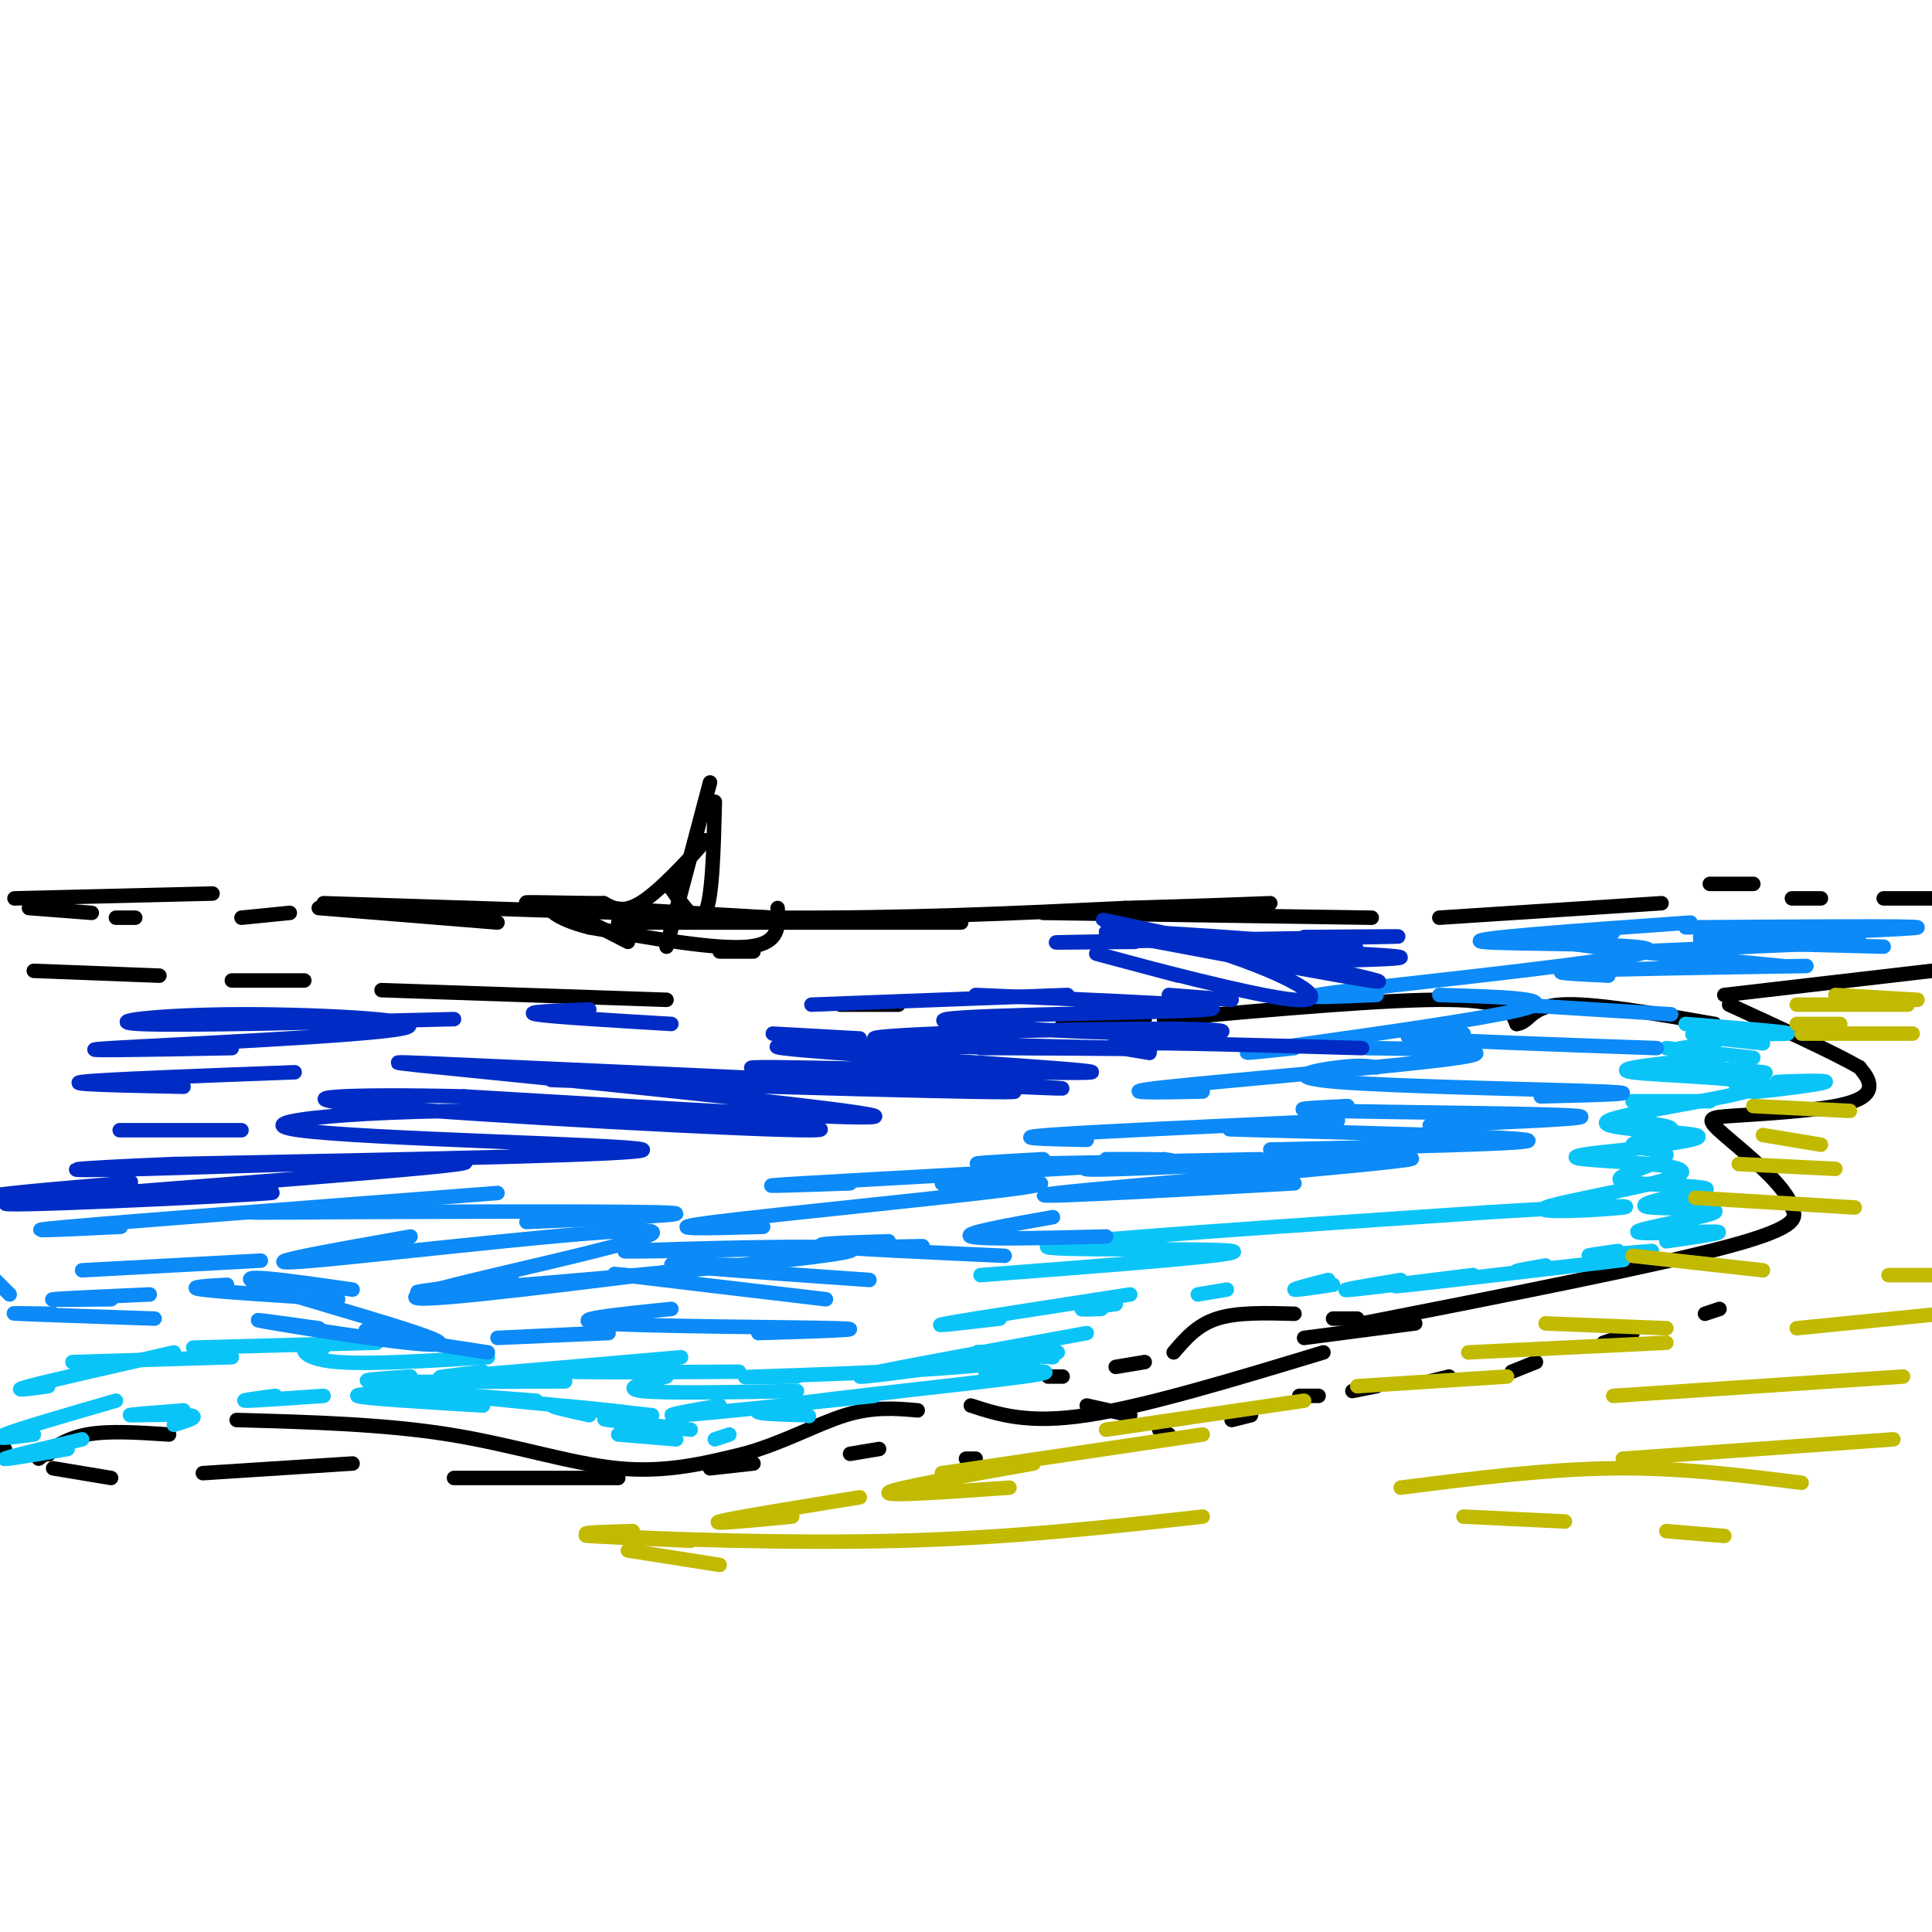 <svg viewBox='0 0 400 400' version='1.1' xmlns='http://www.w3.org/2000/svg' xmlns:xlink='http://www.w3.org/1999/xlink'><g fill='none' stroke='rgb(0,0,0)' stroke-width='3' stroke-linecap='round' stroke-linejoin='round'><path d='M6,188c0.000,0.000 13.000,1.000 13,1'/><path d='M24,190c0.000,0.000 4.000,0.000 4,0'/><path d='M50,190c0.000,0.000 10.000,-1.000 10,-1'/><path d='M66,188c0.000,0.000 37.000,3.000 37,3'/><path d='M128,191c0.000,0.000 71.000,0.000 71,0'/><path d='M216,189c0.000,0.000 68.000,1.000 68,1'/><path d='M298,190c0.000,0.000 46.000,-3.000 46,-3'/><path d='M354,183c0.000,0.000 9.000,0.000 9,0'/><path d='M371,186c0.000,0.000 6.000,0.000 6,0'/><path d='M390,186c0.000,0.000 11.000,0.000 11,0'/><path d='M7,201c0.000,0.000 26.000,1.000 26,1'/><path d='M48,203c0.000,0.000 15.000,0.000 15,0'/><path d='M79,205c0.000,0.000 59.000,2.000 59,2'/><path d='M174,208c0.000,0.000 12.000,0.000 12,0'/><path d='M220,212c0.000,0.000 17.000,-1.000 17,-1'/><path d='M241,211c23.417,-2.083 46.833,-4.167 59,-4c12.167,0.167 13.083,2.583 14,5'/><path d='M314,212c2.756,-0.289 2.644,-3.511 9,-4c6.356,-0.489 19.178,1.756 32,4'/><path d='M10,301c0.000,0.000 0.100,0.100 0.1,0.1'/><path d='M8,302c2.750,-2.083 5.500,-4.167 10,-5c4.500,-0.833 10.750,-0.417 17,0'/><path d='M49,294c15.267,0.422 30.533,0.844 44,3c13.467,2.156 25.133,6.044 35,7c9.867,0.956 17.933,-1.022 26,-3'/><path d='M154,301c8.044,-2.200 15.156,-6.200 21,-8c5.844,-1.800 10.422,-1.400 15,-1'/><path d='M201,291c5.917,1.917 11.833,3.833 24,2c12.167,-1.833 30.583,-7.417 49,-13'/><path d='M282,274c30.583,-6.000 61.167,-12.000 76,-16c14.833,-4.000 13.917,-6.000 13,-8'/><path d='M371,250c-0.972,-4.411 -9.901,-11.439 -14,-15c-4.099,-3.561 -3.367,-3.656 2,-4c5.367,-0.344 15.368,-0.939 21,-2c5.632,-1.061 6.895,-2.589 7,-4c0.105,-1.411 -0.947,-2.706 -2,-4'/><path d='M385,221c-4.833,-2.833 -15.917,-7.917 -27,-13'/><path d='M357,206c0.000,0.000 43.000,-5.000 43,-5'/><path d='M270,277c0.000,0.000 23.000,-3.000 23,-3'/><path d='M281,273c0.000,0.000 -5.000,0.000 -5,0'/><path d='M268,272c-5.917,-0.167 -11.833,-0.333 -16,1c-4.167,1.333 -6.583,4.167 -9,7'/><path d='M237,282c0.000,0.000 -6.000,1.000 -6,1'/><path d='M220,285c0.000,0.000 -3.000,0.000 -3,0'/><path d='M225,291c0.000,0.000 9.000,2.000 9,2'/><path d='M240,296c0.000,0.000 2.000,1.000 2,1'/><path d='M255,294c0.000,0.000 4.000,-1.000 4,-1'/><path d='M269,289c0.000,0.000 4.000,0.000 4,0'/><path d='M280,288c0.000,0.000 5.000,-1.000 5,-1'/><path d='M296,286c0.000,0.000 4.000,-1.000 4,-1'/><path d='M313,284c0.000,0.000 5.000,-2.000 5,-2'/><path d='M332,278c0.000,0.000 6.000,-2.000 6,-2'/><path d='M353,272c0.000,0.000 3.000,-1.000 3,-1'/><path d='M202,302c0.000,0.000 -2.000,0.000 -2,0'/><path d='M182,300c0.000,0.000 -6.000,1.000 -6,1'/><path d='M156,303c0.000,0.000 -9.000,1.000 -9,1'/><path d='M128,306c0.000,0.000 -34.000,0.000 -34,0'/><path d='M73,303c0.000,0.000 -31.000,2.000 -31,2'/><path d='M23,306c0.000,0.000 -12.000,-2.000 -12,-2'/><path d='M1,302c0.000,0.000 0.000,-2.000 0,-2'/><path d='M3,186c0.000,0.000 41.000,-1.000 41,-1'/><path d='M67,187c0.000,0.000 93.000,3.000 93,3'/><path d='M160,190c27.667,0.167 50.333,-0.917 73,-2'/><path d='M233,188c17.167,-0.500 23.583,-0.750 30,-1'/><path d='M147,162c0.000,0.000 -9.000,34.000 -9,34'/><path d='M148,166c-0.250,10.000 -0.500,20.000 -2,23c-1.500,3.000 -4.250,-1.000 -7,-5'/><path d='M139,184c1.107,-3.738 7.375,-10.583 7,-10c-0.375,0.583 -7.393,8.595 -12,12c-4.607,3.405 -6.804,2.202 -9,1'/><path d='M125,187c-6.956,0.022 -19.844,-0.422 -15,0c4.844,0.422 27.422,1.711 50,3'/><path d='M160,190c8.333,0.500 4.167,0.250 0,0'/><path d='M161,188c0.250,3.667 0.500,7.333 -6,8c-6.500,0.667 -19.750,-1.667 -33,-4'/><path d='M122,192c-7.356,-1.822 -9.244,-4.378 -7,-4c2.244,0.378 8.622,3.689 15,7'/><path d='M149,197c0.000,0.000 7.000,0.000 7,0'/></g>
<g fill='none' stroke='rgb(11,196,247)' stroke-width='3' stroke-linecap='round' stroke-linejoin='round'><path d='M349,212c11.289,0.889 22.578,1.778 21,2c-1.578,0.222 -16.022,-0.222 -19,0c-2.978,0.222 5.511,1.111 14,2'/><path d='M345,217c0.000,0.000 18.000,2.000 18,2'/><path d='M353,221c-3.113,-0.100 -6.226,-0.201 -3,0c3.226,0.201 12.793,0.703 15,1c2.207,0.297 -2.944,0.388 -5,1c-2.056,0.612 -1.016,1.746 2,2c3.016,0.254 8.008,-0.373 13,-1'/><path d='M375,224c-0.416,-0.120 -7.957,0.081 -7,0c0.957,-0.081 10.411,-0.445 10,0c-0.411,0.445 -10.689,1.699 -14,2c-3.311,0.301 0.344,-0.349 4,-1'/><path d='M338,228c0.000,0.000 16.000,0.000 16,0'/><path d='M336,232c5.405,0.538 10.811,1.075 10,2c-0.811,0.925 -7.838,2.236 -8,3c-0.162,0.764 6.539,0.981 7,2c0.461,1.019 -5.320,2.840 -8,4c-2.680,1.160 -2.260,1.658 2,2c4.260,0.342 12.360,0.526 14,1c1.640,0.474 -3.180,1.237 -8,2'/><path d='M345,248c-3.043,0.768 -6.650,1.689 -3,2c3.650,0.311 14.556,0.011 13,1c-1.556,0.989 -15.573,3.266 -16,4c-0.427,0.734 12.735,-0.076 16,0c3.265,0.076 -3.368,1.038 -10,2'/><path d='M335,259c-3.583,0.500 -7.167,1.000 -6,1c1.167,0.000 7.083,-0.500 13,-1'/><path d='M320,262c-4.661,0.810 -9.321,1.619 -3,1c6.321,-0.619 23.625,-2.667 18,-2c-5.625,0.667 -34.179,4.048 -43,5c-8.821,0.952 2.089,-0.524 13,-2'/><path d='M305,264c-3.978,0.444 -20.422,2.556 -25,3c-4.578,0.444 2.711,-0.778 10,-2'/><path d='M275,265c-3.583,0.917 -7.167,1.833 -7,2c0.167,0.167 4.083,-0.417 8,-1'/><path d='M248,268c0.000,0.000 6.000,-1.000 6,-1'/><path d='M231,270c-3.250,0.417 -6.500,0.833 -7,1c-0.500,0.167 1.750,0.083 4,0'/><path d='M209,279c0.000,0.000 10.000,1.000 10,1'/><path d='M207,280c-2.917,-0.083 -5.833,-0.167 -4,0c1.833,0.167 8.417,0.583 15,1'/><path d='M204,284c9.044,-0.200 18.089,-0.400 8,1c-10.089,1.400 -39.311,4.400 -50,6c-10.689,1.600 -2.844,1.800 5,2'/><path d='M167,293c0.833,0.333 0.417,0.167 0,0'/><path d='M151,297c0.000,0.000 -3.000,1.000 -3,1'/><path d='M128,297c0.000,0.000 12.000,1.000 12,1'/><path d='M129,294c-2.667,-0.167 -5.333,-0.333 -3,0c2.333,0.333 9.667,1.167 17,2'/><path d='M122,293c-4.583,-1.000 -9.167,-2.000 -7,-2c2.167,0.000 11.083,1.000 20,2'/><path d='M111,290c-9.733,-0.756 -19.467,-1.511 -15,-1c4.467,0.511 23.133,2.289 30,3c6.867,0.711 1.933,0.356 -3,0'/><path d='M100,291c-12.583,-0.750 -25.167,-1.500 -26,-2c-0.833,-0.500 10.083,-0.750 21,-1'/><path d='M67,289c-7.167,0.500 -14.333,1.000 -16,1c-1.667,0.000 2.167,-0.500 6,-1'/><path d='M38,292c-6.044,0.467 -12.089,0.933 -11,1c1.089,0.067 9.311,-0.267 12,0c2.689,0.267 -0.156,1.133 -3,2'/><path d='M14,300c-6.750,1.167 -13.500,2.333 -13,2c0.500,-0.333 8.250,-2.167 16,-4'/><path d='M7,297c-4.417,0.583 -8.833,1.167 -6,0c2.833,-1.167 12.917,-4.083 23,-7'/><path d='M10,287c-4.167,0.583 -8.333,1.167 -4,0c4.333,-1.167 17.167,-4.083 30,-7'/><path d='M15,282c0.000,0.000 33.000,-1.000 33,-1'/><path d='M40,279c0.000,0.000 38.000,-1.000 38,-1'/><path d='M67,279c-1.778,-0.356 -3.556,-0.711 -4,0c-0.444,0.711 0.444,2.489 7,3c6.556,0.511 18.778,-0.244 31,-1'/><path d='M85,285c-6.167,0.417 -12.333,0.833 -7,1c5.333,0.167 22.167,0.083 39,0'/><path d='M100,284c-6.417,0.750 -12.833,1.500 -6,1c6.833,-0.500 26.917,-2.250 47,-4'/><path d='M122,283c-4.583,0.417 -9.167,0.833 -4,1c5.167,0.167 20.083,0.083 35,0'/><path d='M138,285c-4.750,1.250 -9.500,2.500 -5,3c4.500,0.500 18.250,0.250 32,0'/><path d='M149,291c-6.667,1.167 -13.333,2.333 -8,2c5.333,-0.333 22.667,-2.167 40,-4'/><path d='M165,285c-7.435,0.120 -14.871,0.239 -8,0c6.871,-0.239 28.048,-0.837 42,-2c13.952,-1.163 20.679,-2.890 12,-2c-8.679,0.890 -32.766,4.397 -33,4c-0.234,-0.397 23.383,-4.699 47,-9'/><path d='M207,273c-7.750,0.917 -15.500,1.833 -11,1c4.500,-0.833 21.250,-3.417 38,-6'/><path d='M203,264c28.200,-2.156 56.400,-4.311 52,-5c-4.400,-0.689 -41.400,0.089 -38,-1c3.400,-1.089 47.200,-4.044 91,-7'/><path d='M308,251c21.938,-1.412 31.285,-1.442 28,-1c-3.285,0.442 -19.200,1.356 -16,0c3.200,-1.356 25.515,-4.980 28,-7c2.485,-2.020 -14.862,-2.434 -20,-3c-5.138,-0.566 1.931,-1.283 9,-2'/><path d='M337,238c6.285,-0.910 17.499,-2.186 14,-3c-3.499,-0.814 -21.711,-1.167 -18,-3c3.711,-1.833 29.345,-5.147 31,-7c1.655,-1.853 -20.670,-2.244 -26,-3c-5.330,-0.756 6.335,-1.878 18,-3'/><path d='M348,217c0.000,0.000 7.000,-1.000 7,-1'/></g>
<g fill='none' stroke='rgb(11,138,248)' stroke-width='3' stroke-linecap='round' stroke-linejoin='round'><path d='M333,202c-6.917,-0.333 -13.833,-0.667 -7,-1c6.833,-0.333 27.417,-0.667 48,-1'/><path d='M339,197c0.000,0.000 46.000,-2.000 46,-2'/><path d='M352,195c0.000,0.000 38.000,1.000 38,1'/><path d='M352,194c22.750,-0.833 45.500,-1.667 45,-2c-0.500,-0.333 -24.250,-0.167 -48,0'/><path d='M334,193c-8.417,0.417 -16.833,0.833 -11,2c5.833,1.167 25.917,3.083 46,5'/><path d='M314,208c0.000,0.000 32.000,2.000 32,2'/><path d='M303,214c-7.833,0.250 -15.667,0.500 -9,1c6.667,0.500 27.833,1.250 49,2'/><path d='M285,221c-1.667,-0.286 -3.333,-0.571 -8,0c-4.667,0.571 -12.333,2.000 0,3c12.333,1.000 44.667,1.571 55,2c10.333,0.429 -1.333,0.714 -13,1'/><path d='M279,229c-7.489,0.356 -14.978,0.711 -3,1c11.978,0.289 43.422,0.511 50,1c6.578,0.489 -11.711,1.244 -30,2'/><path d='M268,234c-10.244,-0.178 -20.489,-0.356 -7,0c13.489,0.356 50.711,1.244 55,2c4.289,0.756 -24.356,1.378 -53,2'/><path d='M241,240c-12.518,1.292 -25.036,2.583 -8,2c17.036,-0.583 63.625,-3.042 59,-2c-4.625,1.042 -60.464,5.583 -73,7c-12.536,1.417 18.232,-0.292 49,-2'/><path d='M218,252c-9.417,1.667 -18.833,3.333 -17,4c1.833,0.667 14.917,0.333 28,0'/><path d='M184,257c-8.500,0.250 -17.000,0.500 -13,1c4.000,0.500 20.500,1.250 37,2'/><path d='M155,262c-9.583,-0.250 -19.167,-0.500 -15,0c4.167,0.500 22.083,1.750 40,3'/><path d='M139,265c-7.667,-0.833 -15.333,-1.667 -10,-1c5.333,0.667 23.667,2.833 42,5'/><path d='M139,271c-11.600,1.178 -23.200,2.356 -14,3c9.200,0.644 39.200,0.756 48,1c8.800,0.244 -3.600,0.622 -16,1'/><path d='M124,276c-10.667,0.500 -21.333,1.000 -21,1c0.333,0.000 11.667,-0.500 23,-1'/><path d='M81,275c-3.667,0.083 -7.333,0.167 -4,1c3.333,0.833 13.667,2.417 24,4'/><path d='M66,275c-8.863,-1.238 -17.726,-2.476 -9,-1c8.726,1.476 35.042,5.667 34,4c-1.042,-1.667 -29.440,-9.190 -37,-12c-7.560,-2.810 5.720,-0.905 19,1'/><path d='M47,266c-4.417,0.250 -8.833,0.500 -5,1c3.833,0.500 15.917,1.250 28,2'/><path d='M23,269c-6.667,0.083 -13.333,0.167 -12,0c1.333,-0.167 10.667,-0.583 20,-1'/><path d='M11,272c-5.250,-0.083 -10.500,-0.167 -7,0c3.500,0.167 15.750,0.583 28,1'/><path d='M2,268c0.000,0.000 -4.000,-4.000 -4,-4'/><path d='M17,263c0.000,0.000 37.000,-2.000 37,-2'/><path d='M25,254c-12.000,0.583 -24.000,1.167 -11,0c13.000,-1.167 51.000,-4.083 89,-7'/><path d='M66,251c-11.044,0.044 -22.089,0.089 -5,0c17.089,-0.089 62.311,-0.311 75,0c12.689,0.311 -7.156,1.156 -27,2'/><path d='M85,256c-18.119,3.208 -36.238,6.417 -20,5c16.238,-1.417 66.833,-7.458 70,-6c3.167,1.458 -41.095,10.417 -48,13c-6.905,2.583 23.548,-1.208 54,-5'/><path d='M106,265c-15.006,1.756 -30.012,3.512 -10,2c20.012,-1.512 75.042,-6.292 80,-8c4.958,-1.708 -40.155,-0.345 -46,0c-5.845,0.345 27.577,-0.327 61,-1'/><path d='M158,254c-11.578,0.333 -23.156,0.667 -10,-1c13.156,-1.667 51.044,-5.333 63,-7c11.956,-1.667 -2.022,-1.333 -16,-1'/><path d='M176,245c-12.022,0.422 -24.044,0.844 -10,0c14.044,-0.844 54.156,-2.956 69,-4c14.844,-1.044 4.422,-1.022 -6,-1'/><path d='M216,240c-9.250,0.500 -18.500,1.000 -11,1c7.500,0.000 31.750,-0.500 56,-1'/><path d='M225,236c-8.333,-0.167 -16.667,-0.333 -8,-1c8.667,-0.667 34.333,-1.833 60,-3'/><path d='M249,226c-10.044,0.200 -20.089,0.400 -7,-1c13.089,-1.400 49.311,-4.400 60,-6c10.689,-1.600 -4.156,-1.800 -19,-2'/><path d='M268,217c-7.733,0.822 -15.467,1.644 -4,0c11.467,-1.644 42.133,-5.756 51,-8c8.867,-2.244 -4.067,-2.622 -17,-3'/><path d='M285,206c-10.280,0.446 -20.560,0.893 -5,-1c15.560,-1.893 56.958,-6.125 61,-8c4.042,-1.875 -29.274,-1.393 -34,-2c-4.726,-0.607 19.137,-2.304 43,-4'/></g>
<g fill='none' stroke='rgb(0,44,197)' stroke-width='3' stroke-linecap='round' stroke-linejoin='round'><path d='M238,218c-5.667,-0.917 -11.333,-1.833 -4,-2c7.333,-0.167 27.667,0.417 48,1'/><path d='M244,202c-10.817,-2.896 -21.633,-5.792 -15,-4c6.633,1.792 30.717,8.273 39,9c8.283,0.727 0.767,-4.300 -13,-9c-13.767,-4.700 -33.783,-9.073 -24,-7c9.783,2.073 49.367,10.592 54,12c4.633,1.408 -25.683,-4.296 -56,-10'/><path d='M229,193c3.244,-0.844 39.356,2.044 49,3c9.644,0.956 -7.178,-0.022 -24,-1'/><path d='M235,195c-11.756,0.111 -23.511,0.222 -11,0c12.511,-0.222 49.289,-0.778 61,-1c11.711,-0.222 -1.644,-0.111 -15,0'/><path d='M246,196c19.333,0.750 38.667,1.500 43,2c4.333,0.500 -6.333,0.750 -17,1'/><path d='M202,206c27.490,1.144 54.979,2.288 48,3c-6.979,0.712 -48.427,0.993 -54,2c-5.573,1.007 24.728,2.739 42,3c17.272,0.261 21.516,-0.951 3,-1c-18.516,-0.049 -59.793,1.064 -60,2c-0.207,0.936 40.655,1.696 53,2c12.345,0.304 -3.828,0.152 -20,0'/><path d='M214,217c-20.168,-0.338 -60.586,-1.182 -52,0c8.586,1.182 66.178,4.389 64,5c-2.178,0.611 -64.125,-1.374 -70,-1c-5.875,0.374 44.321,3.107 59,4c14.679,0.893 -6.161,-0.053 -27,-1'/><path d='M134,224c-15.725,-0.365 -31.450,-0.731 -8,0c23.450,0.731 86.074,2.558 84,2c-2.074,-0.558 -68.844,-3.500 -102,-5c-33.156,-1.500 -32.696,-1.558 -7,1c25.696,2.558 76.627,7.731 80,9c3.373,1.269 -40.814,-1.365 -85,-4'/><path d='M96,227c-23.627,-0.548 -40.195,0.083 -19,2c21.195,1.917 80.152,5.121 91,5c10.848,-0.121 -26.412,-3.569 -59,-4c-32.588,-0.431 -60.505,2.153 -47,4c13.505,1.847 68.430,2.956 71,4c2.570,1.044 -47.215,2.022 -97,3'/><path d='M36,241c-22.123,0.892 -28.929,1.622 -6,1c22.929,-0.622 75.594,-2.595 65,-1c-10.594,1.595 -84.448,6.757 -93,8c-8.552,1.243 48.198,-1.435 54,-2c5.802,-0.565 -39.342,0.981 -53,1c-13.658,0.019 4.171,-1.491 22,-3'/><path d='M25,245c3.667,-0.500 1.833,-0.250 0,0'/><path d='M40,234c-8.333,0.000 -16.667,0.000 -15,0c1.667,0.000 13.333,0.000 25,0'/><path d='M38,225c-12.417,-0.250 -24.833,-0.500 -21,-1c3.833,-0.500 23.917,-1.250 44,-2'/><path d='M48,217c-18.089,0.344 -36.179,0.689 -25,0c11.179,-0.689 51.625,-2.411 60,-4c8.375,-1.589 -15.322,-3.043 -33,-3c-17.678,0.043 -29.337,1.584 -21,2c8.337,0.416 36.668,-0.292 65,-1'/><path d='M122,209c-6.917,0.250 -13.833,0.500 -11,1c2.833,0.500 15.417,1.250 28,2'/><path d='M160,214c0.000,0.000 18.000,1.000 18,1'/><path d='M203,217c0.000,0.000 18.000,0.000 18,0'/><path d='M168,208c0.000,0.000 53.000,-2.000 53,-2'/><path d='M242,206c0.000,0.000 13.000,1.000 13,1'/></g>
<g fill='none' stroke='rgb(193,186,1)' stroke-width='3' stroke-linecap='round' stroke-linejoin='round'><path d='M373,214c0.000,0.000 23.000,0.000 23,0'/><path d='M372,212c0.000,0.000 9.000,0.000 9,0'/><path d='M372,208c0.000,0.000 23.000,0.000 23,0'/><path d='M380,206c0.000,0.000 17.000,1.000 17,1'/><path d='M363,229c0.000,0.000 20.000,1.000 20,1'/><path d='M365,235c0.000,0.000 12.000,2.000 12,2'/><path d='M360,241c0.000,0.000 20.000,1.000 20,1'/><path d='M351,248c0.000,0.000 33.000,2.000 33,2'/><path d='M338,260c0.000,0.000 27.000,3.000 27,3'/><path d='M320,274c0.000,0.000 25.000,1.000 25,1'/><path d='M304,280c0.000,0.000 41.000,-2.000 41,-2'/><path d='M281,287c0.000,0.000 31.000,-2.000 31,-2'/><path d='M229,296c0.000,0.000 41.000,-6.000 41,-6'/><path d='M195,305c0.000,0.000 54.000,-8.000 54,-8'/><path d='M214,303c-14.583,2.583 -29.167,5.167 -30,6c-0.833,0.833 12.083,-0.083 25,-1'/><path d='M178,310c-13.333,2.167 -26.667,4.333 -29,5c-2.333,0.667 6.333,-0.167 15,-1'/><path d='M130,321c0.000,0.000 19.000,3.000 19,3'/><path d='M128,318c-4.250,-0.083 -8.500,-0.167 -6,0c2.500,0.167 11.750,0.583 21,1'/><path d='M131,317c-7.378,0.200 -14.756,0.400 -5,1c9.756,0.600 36.644,1.600 60,1c23.356,-0.600 43.178,-2.800 63,-5'/><path d='M303,314c0.000,0.000 21.000,1.000 21,1'/><path d='M345,317c0.000,0.000 12.000,1.000 12,1'/><path d='M290,308c15.083,-1.917 30.167,-3.833 44,-4c13.833,-0.167 26.417,1.417 39,3'/><path d='M336,302c0.000,0.000 56.000,-4.000 56,-4'/><path d='M334,289c0.000,0.000 60.000,-4.000 60,-4'/><path d='M372,275c0.000,0.000 30.000,-3.000 30,-3'/><path d='M391,264c0.000,0.000 10.000,0.000 10,0'/></g>
</svg>